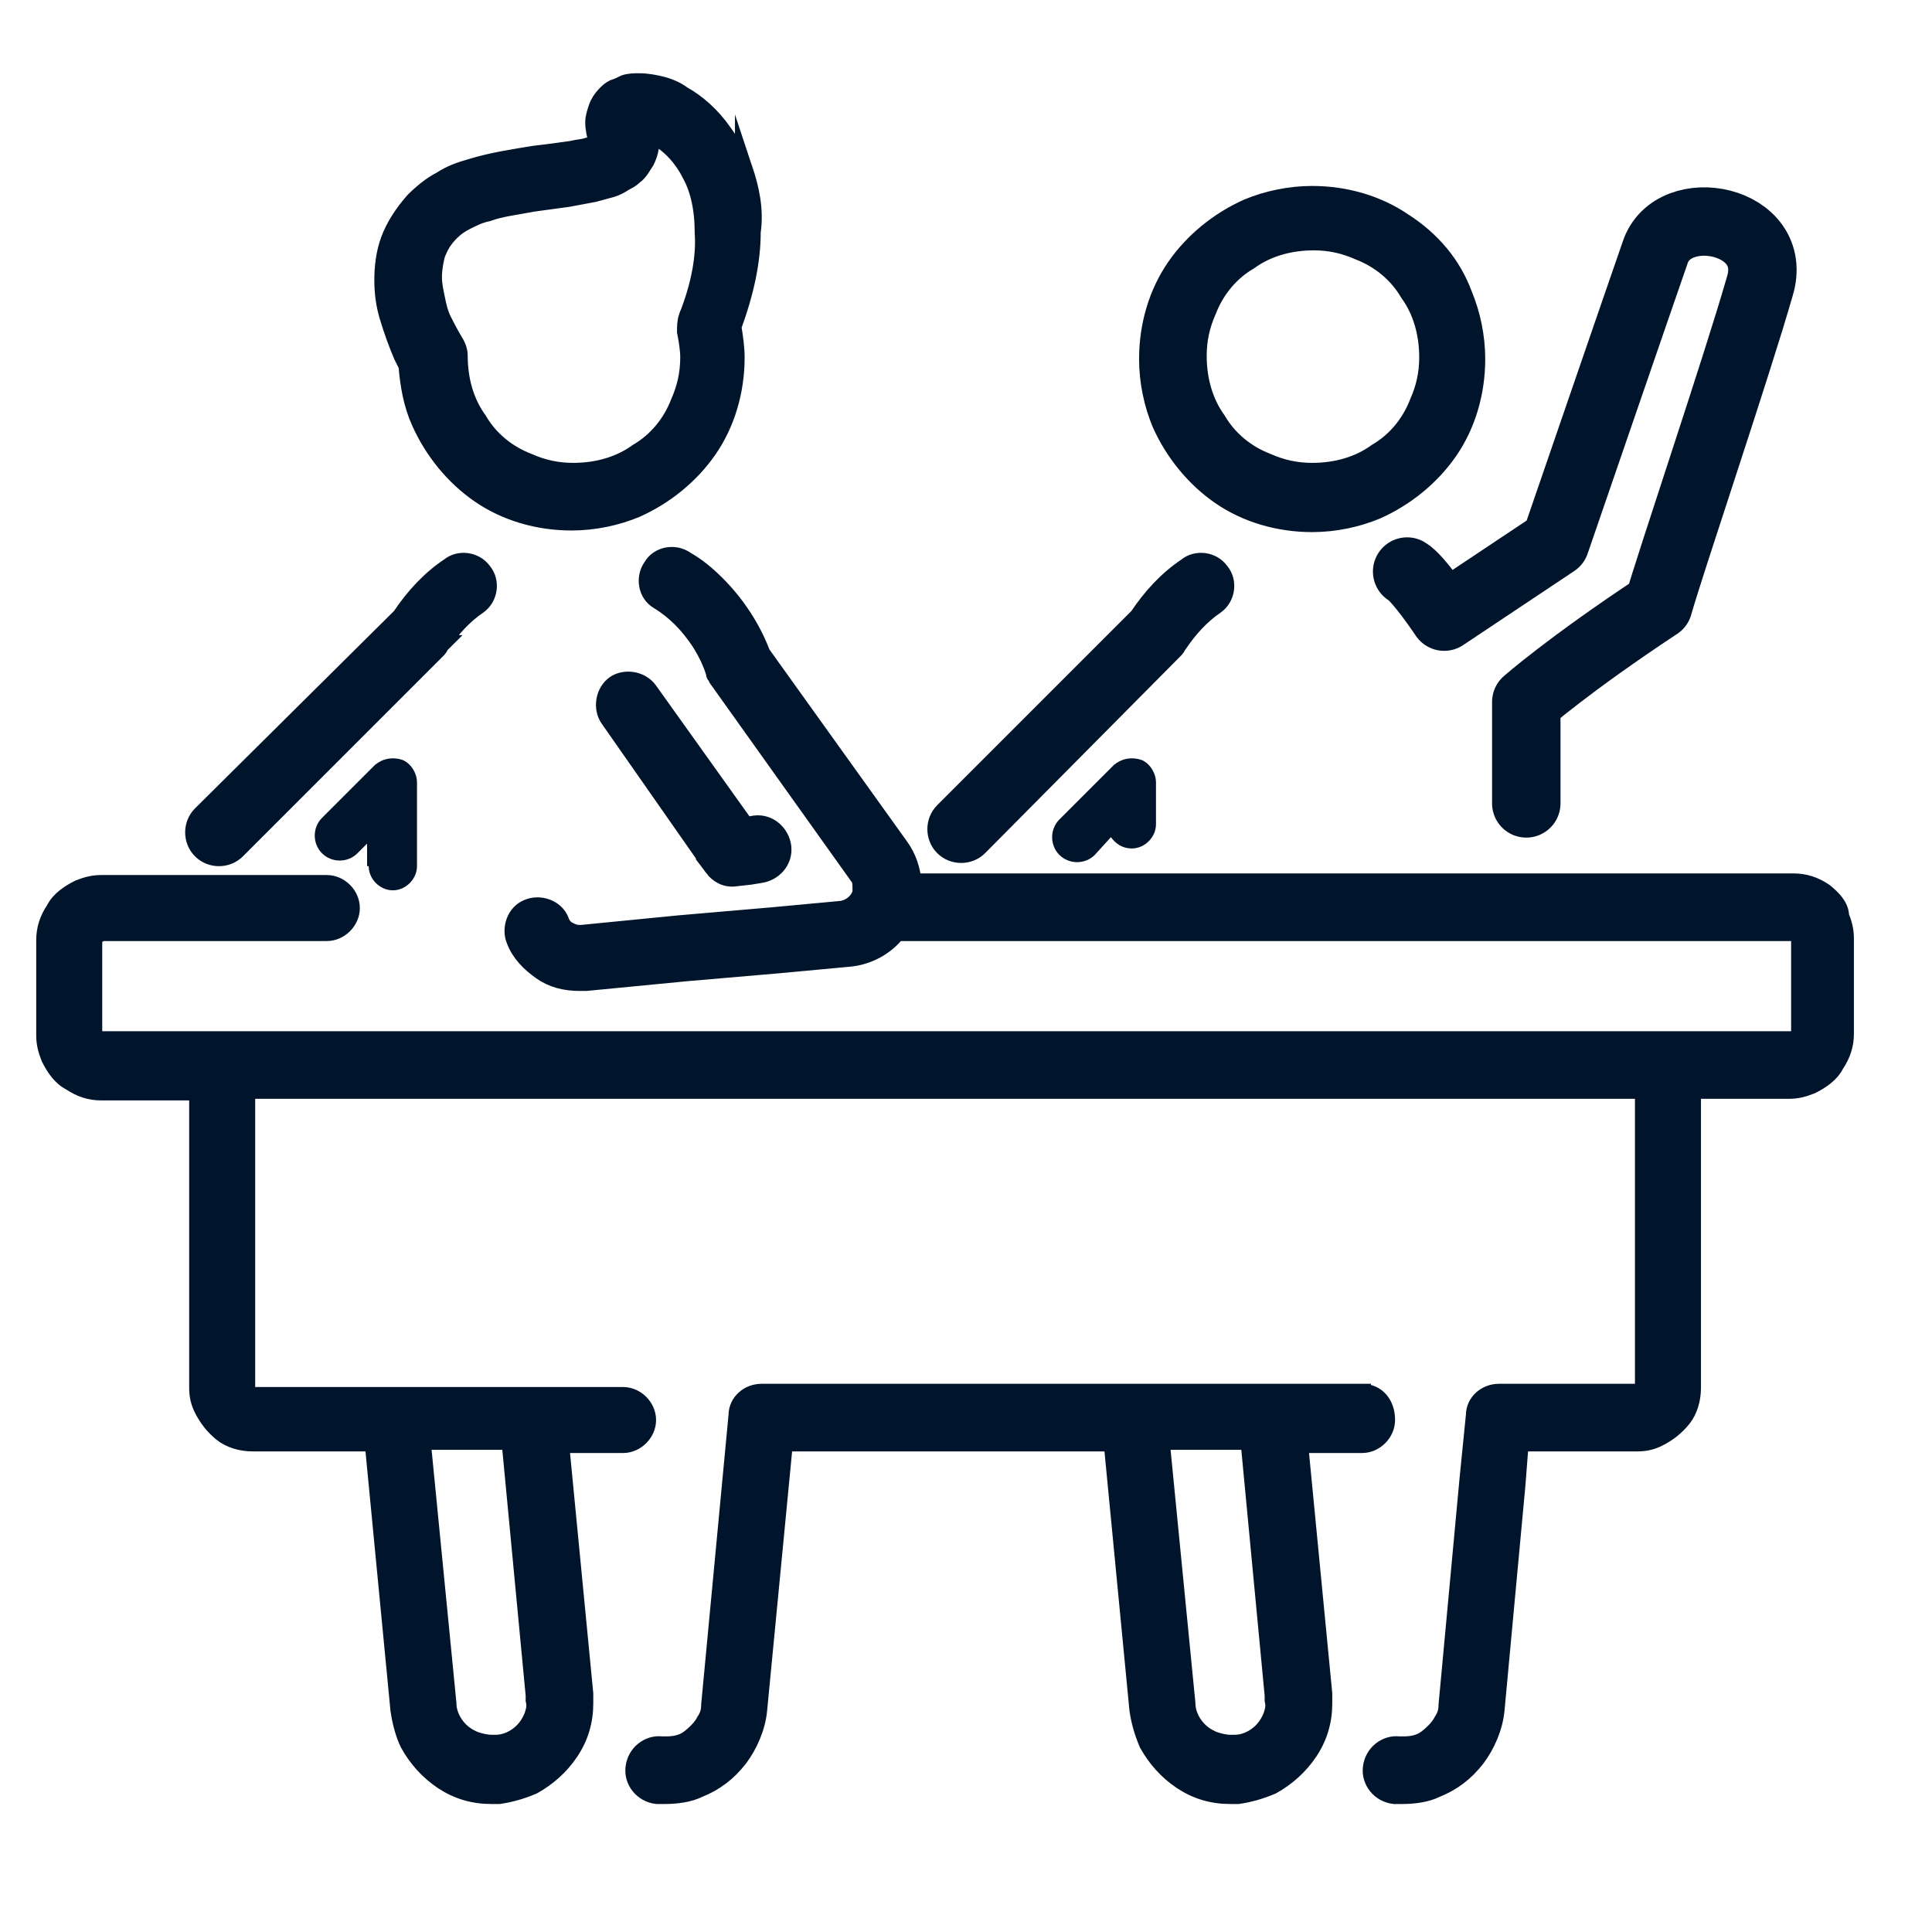 <svg xmlns="http://www.w3.org/2000/svg" xmlns:xlink="http://www.w3.org/1999/xlink" xml:space="preserve" enable-background="new 0 0 120 120" viewBox="0 0 120 120"><style>.st0{fill:#00152c;stroke:#00152c;stroke-width:1.1;stroke-miterlimit:10}.st1,.st2,.st6{fill:#00152c}.st2{display:none;stroke:#00152c;stroke-width:1.1;stroke-miterlimit:10}.st6{display:inline}</style><g id="Layer_3"><g><path d="M42.7 19.7c-.1.3-.1.6-.1.9.1.5.2 1.1.2 1.6 0 1-.2 1.9-.6 2.8-.5 1.3-1.4 2.4-2.6 3.1-1.1.8-2.5 1.2-4 1.2-1 0-1.9-.2-2.8-.6-1.3-.5-2.4-1.4-3.1-2.6-.8-1.1-1.2-2.5-1.2-4 0-.3-.1-.6-.3-.9 0 0-.3-.5-.7-1.3-.2-.4-.3-.8-.4-1.3-.1-.5-.2-.9-.2-1.4 0-.5.1-1 .2-1.4.2-.5.4-.9.9-1.4.3-.3.6-.5 1-.7.4-.2.8-.4 1.3-.5.8-.3 1.8-.4 2.8-.6.7-.1 1.5-.2 2.2-.3.5-.1 1.1-.2 1.6-.3.4-.1.7-.2 1.1-.3.3-.1.5-.2.8-.4.2-.1.4-.2.6-.4.3-.2.5-.6.7-.9.2-.4.3-.8.3-1.2 0-.2 0-.4-.1-.6.2.1.5.3.8.5.6.4 1.3 1.1 1.8 2.1.5.9.8 2.1.8 3.7.1 1.4-.2 3.2-1 5.2zm3.5-9.2c-.3-.9-.8-1.6-1.3-2.3-.7-1-1.6-1.8-2.5-2.3-.4-.3-.9-.5-1.3-.6-.4-.1-.9-.2-1.4-.2-.3 0-.6 0-.9.1-.2.1-.4.2-.7.3-.2.1-.3.2-.5.4s-.4.5-.5.8c-.1.3-.2.6-.2.9 0 .4.1.8.2 1.2v.1c-.1.1-.3.2-.6.2-.3.1-.6.1-1 .2-.7.1-1.4.2-2.3.3-1.2.2-2.6.4-3.9.8-.7.2-1.3.4-1.9.8-.6.3-1.2.8-1.7 1.3-.7.8-1.2 1.6-1.5 2.4-.3.8-.4 1.7-.4 2.5s.1 1.5.3 2.2c.3 1 .6 1.8.9 2.5l.3.6c.1 1.2.3 2.4.8 3.5.8 1.8 2.1 3.4 3.7 4.5s3.6 1.7 5.7 1.7c1.4 0 2.8-.3 4-.8 1.8-.8 3.4-2.1 4.5-3.7s1.7-3.6 1.7-5.7c0-.6-.1-1.3-.2-1.9.8-2.2 1.2-4.1 1.2-5.9.2-1.4-.1-2.7-.5-3.9zM88.1 25c-.5 1.3-1.4 2.4-2.6 3.1-1.1.8-2.5 1.2-4 1.2-1 0-1.9-.2-2.8-.6-1.3-.5-2.4-1.4-3.1-2.6-.8-1.1-1.2-2.5-1.2-4 0-1 .2-1.9.6-2.8.5-1.3 1.4-2.4 2.6-3.1 1.1-.8 2.5-1.2 4-1.2 1 0 1.9.2 2.8.6 1.3.5 2.4 1.4 3.1 2.6.8 1.1 1.2 2.5 1.2 4 0 1-.2 1.9-.6 2.8zm-.9-11.2c-1.6-1.1-3.6-1.7-5.7-1.7-1.4 0-2.8.3-4 .8-1.8.8-3.4 2.1-4.5 3.7s-1.7 3.6-1.7 5.7c0 1.4.3 2.8.8 4 .8 1.8 2.1 3.4 3.7 4.5s3.6 1.7 5.7 1.7c1.4 0 2.8-.3 4-.8 1.8-.8 3.4-2.1 4.5-3.7s1.7-3.6 1.7-5.7c0-1.4-.3-2.8-.8-4-.7-1.9-2-3.4-3.7-4.5z" class="st0"/><path d="M70.3 52.7c.8 0 1.5-.7 1.5-1.5v-2.6c0-.6-.4-1.2-.9-1.4-.6-.2-1.2-.1-1.7.3l-3.4 3.4c-.6.6-.6 1.6 0 2.2.6.6 1.6.6 2.2 0l1-1.1c.3.4.7.7 1.3.7z" class="st1"/><path d="M58.6 52.6c.6.6 1.6.6 2.2 0L73 40.3c.1-.1.1-.2.2-.3.6-.9 1.4-1.8 2.3-2.4.7-.5.8-1.5.3-2.1-.5-.7-1.5-.8-2.1-.3-1.2.8-2.2 1.9-3 3.1L58.6 50.4c-.6.6-.6 1.6 0 2.2zM44.3 53.9c.3.4.8.7 1.4.6l.9-.1.6-.1c.8-.1 1.5-.8 1.4-1.7-.1-.8-.8-1.5-1.7-1.4l-.6.1-6-8.4c-.5-.7-1.5-.8-2.1-.4-.7.5-.8 1.5-.4 2.1l6.5 9.3z" class="st0"/><path d="M33.1 106.6c-.2.5-.5.9-.9 1.2-.4.3-.9.5-1.4.5h-.3c-.3 0-.7-.1-1-.2-.5-.2-.9-.5-1.2-.9-.3-.4-.5-.9-.5-1.4l-1.6-16.3h5.5l1.5 15.8v.3c.1.4 0 .7-.1 1zm80.2-51.2c-.6-.4-1.2-.6-1.9-.6H56.7c-.1-.8-.3-1.5-.8-2.2l-8.6-12c-.6-1.6-1.6-3.1-2.8-4.3-.6-.6-1.2-1.1-1.9-1.5-.7-.5-1.7-.3-2.1.4-.5.7-.3 1.7.4 2.1.5.3 1 .7 1.4 1.1.9.9 1.7 2.1 2.1 3.4 0 .1 0 .1.1.2 0 .1.1.1.1.2l8.7 12.2c.2.2.2.5.2.8 0 .2 0 .4-.1.5-.2.4-.6.7-1.1.8l-4.3.4-5.8.5-6.1.6H36c-.3 0-.5-.1-.7-.2-.2-.1-.4-.3-.5-.6-.3-.8-1.3-1.1-2-.8-.8.3-1.1 1.3-.8 2 .3.8.9 1.4 1.6 1.9.7.5 1.5.7 2.4.7h.4l6.2-.6 5.8-.5 4.3-.4c1.2-.1 2.3-.7 3-1.6H111.5c.1 0 .1.1.2.1 0 .1.1.1.1.2V64.3c0 .1-.1.1-.1.2-.1 0-.1.1-.2.1H6.1c-.1 0-.1-.1-.2-.1 0-.1-.1-.1-.1-.2V58.2c.1-.1.2-.2.3-.2.1 0 .1-.1.2-.1h14c.8 0 1.5-.7 1.5-1.5s-.7-1.5-1.5-1.5h-14c-.5 0-.9.1-1.4.3-.6.3-1.2.7-1.5 1.3-.4.6-.6 1.2-.6 1.9v5.9c0 .5.1.9.3 1.4.3.6.7 1.2 1.3 1.5.6.4 1.2.6 1.9.6h6v18.4c0 .5.1.9.3 1.3.3.6.7 1.1 1.2 1.5.5.4 1.2.6 1.9.6h7.5l1.6 16.6c.1.7.3 1.5.6 2.1.5.9 1.2 1.7 2.1 2.3.9.6 1.9.9 3 .9h.5c.7-.1 1.4-.3 2.1-.6.9-.5 1.7-1.2 2.3-2.1.6-.9.9-1.9.9-3v-.6l-1.5-15.5h3.9c.8 0 1.5-.7 1.5-1.5s-.7-1.5-1.5-1.5H15.6c-.1 0-.1-.1-.2-.1 0-.1-.1-.1-.1-.2V67.7h86.8v18.5c0 .1-.1.1-.1.2-.1 0-.1.1-.2.1h-8.7c-.8 0-1.5.6-1.5 1.4l-.4 4-1.3 14c0 .4-.1.7-.3 1-.2.4-.6.8-1 1.1-.4.3-.9.4-1.4.4h-.3c-.8-.1-1.6.5-1.7 1.4-.1.8.5 1.6 1.4 1.7h.5c.7 0 1.5-.1 2.1-.4 1-.4 1.8-1 2.5-1.9.6-.8 1.1-1.9 1.2-3l1.3-14 .2-2.6h7.3c.5 0 .9-.1 1.3-.3.6-.3 1.1-.7 1.5-1.2.4-.5.6-1.2.6-1.9V67.7h6c.5 0 .9-.1 1.4-.3.6-.3 1.2-.7 1.5-1.3.4-.6.6-1.2.6-1.9v-5.9c0-.5-.1-.9-.3-1.4 0-.6-.5-1.1-1-1.5z" class="st0"/><path d="M79 106.6c-.2.5-.5.9-.9 1.2-.4.3-.9.5-1.4.5h-.3c-.3 0-.7-.1-1-.2-.5-.2-.9-.5-1.2-.9-.3-.4-.5-.9-.5-1.4l-1.6-16.3h5.5l1.5 15.8v.3c.1.4 0 .7-.1 1zm5.6-20.1H47.3c-.8 0-1.5.6-1.5 1.4l-1.7 18c0 .4-.1.7-.3 1-.2.4-.6.8-1 1.1-.4.3-.9.4-1.4.4h-.3c-.8-.1-1.6.5-1.7 1.4-.1.8.5 1.6 1.4 1.7h.5c.7 0 1.5-.1 2.1-.4 1-.4 1.8-1 2.5-1.9.6-.8 1.1-1.9 1.2-3l1.6-16.6h20.4l1.6 16.6c.1.7.3 1.4.6 2.1.5.9 1.2 1.7 2.1 2.3.9.6 1.9.9 3 .9h.5c.7-.1 1.4-.3 2.1-.6.9-.5 1.7-1.2 2.3-2.1.6-.9.9-1.9.9-3v-.6l-1.5-15.5h3.9c.8 0 1.5-.7 1.5-1.5 0-1-.6-1.7-1.5-1.7z" class="st0"/><path d="M22.9 53.8c0 .8.7 1.5 1.5 1.5s1.5-.7 1.5-1.5v-5.2c0-.6-.4-1.2-.9-1.4-.6-.2-1.2-.1-1.7.3L20 50.8c-.6.6-.6 1.6 0 2.2.6.6 1.6.6 2.2 0l.6-.6v1.4h.1z" class="st1"/><path d="M27.4 40c.6-.9 1.4-1.8 2.3-2.4.7-.5.8-1.5.3-2.1-.5-.7-1.5-.8-2.1-.3-1.2.8-2.2 1.9-3 3.1L12.5 50.6c-.6.6-.6 1.6 0 2.2.6.6 1.6.6 2.2 0l12.5-12.5c.1-.1.1-.2.2-.3z" class="st0"/></g><path fill="none" stroke="#00152c" stroke-linecap="round" stroke-linejoin="round" stroke-miterlimit="10" stroke-width="4.25" d="M87.4 35.5c.7.4 2.3 2.8 2.3 2.8l6.9-4.6s5.5-16 6.2-18c1.1-3.4 7.8-2.1 6.5 2.1-1.4 4.9-5.6 17.3-6.3 19.8-5.6 3.7-8.2 6-8.2 6v6.3"/></g></svg>